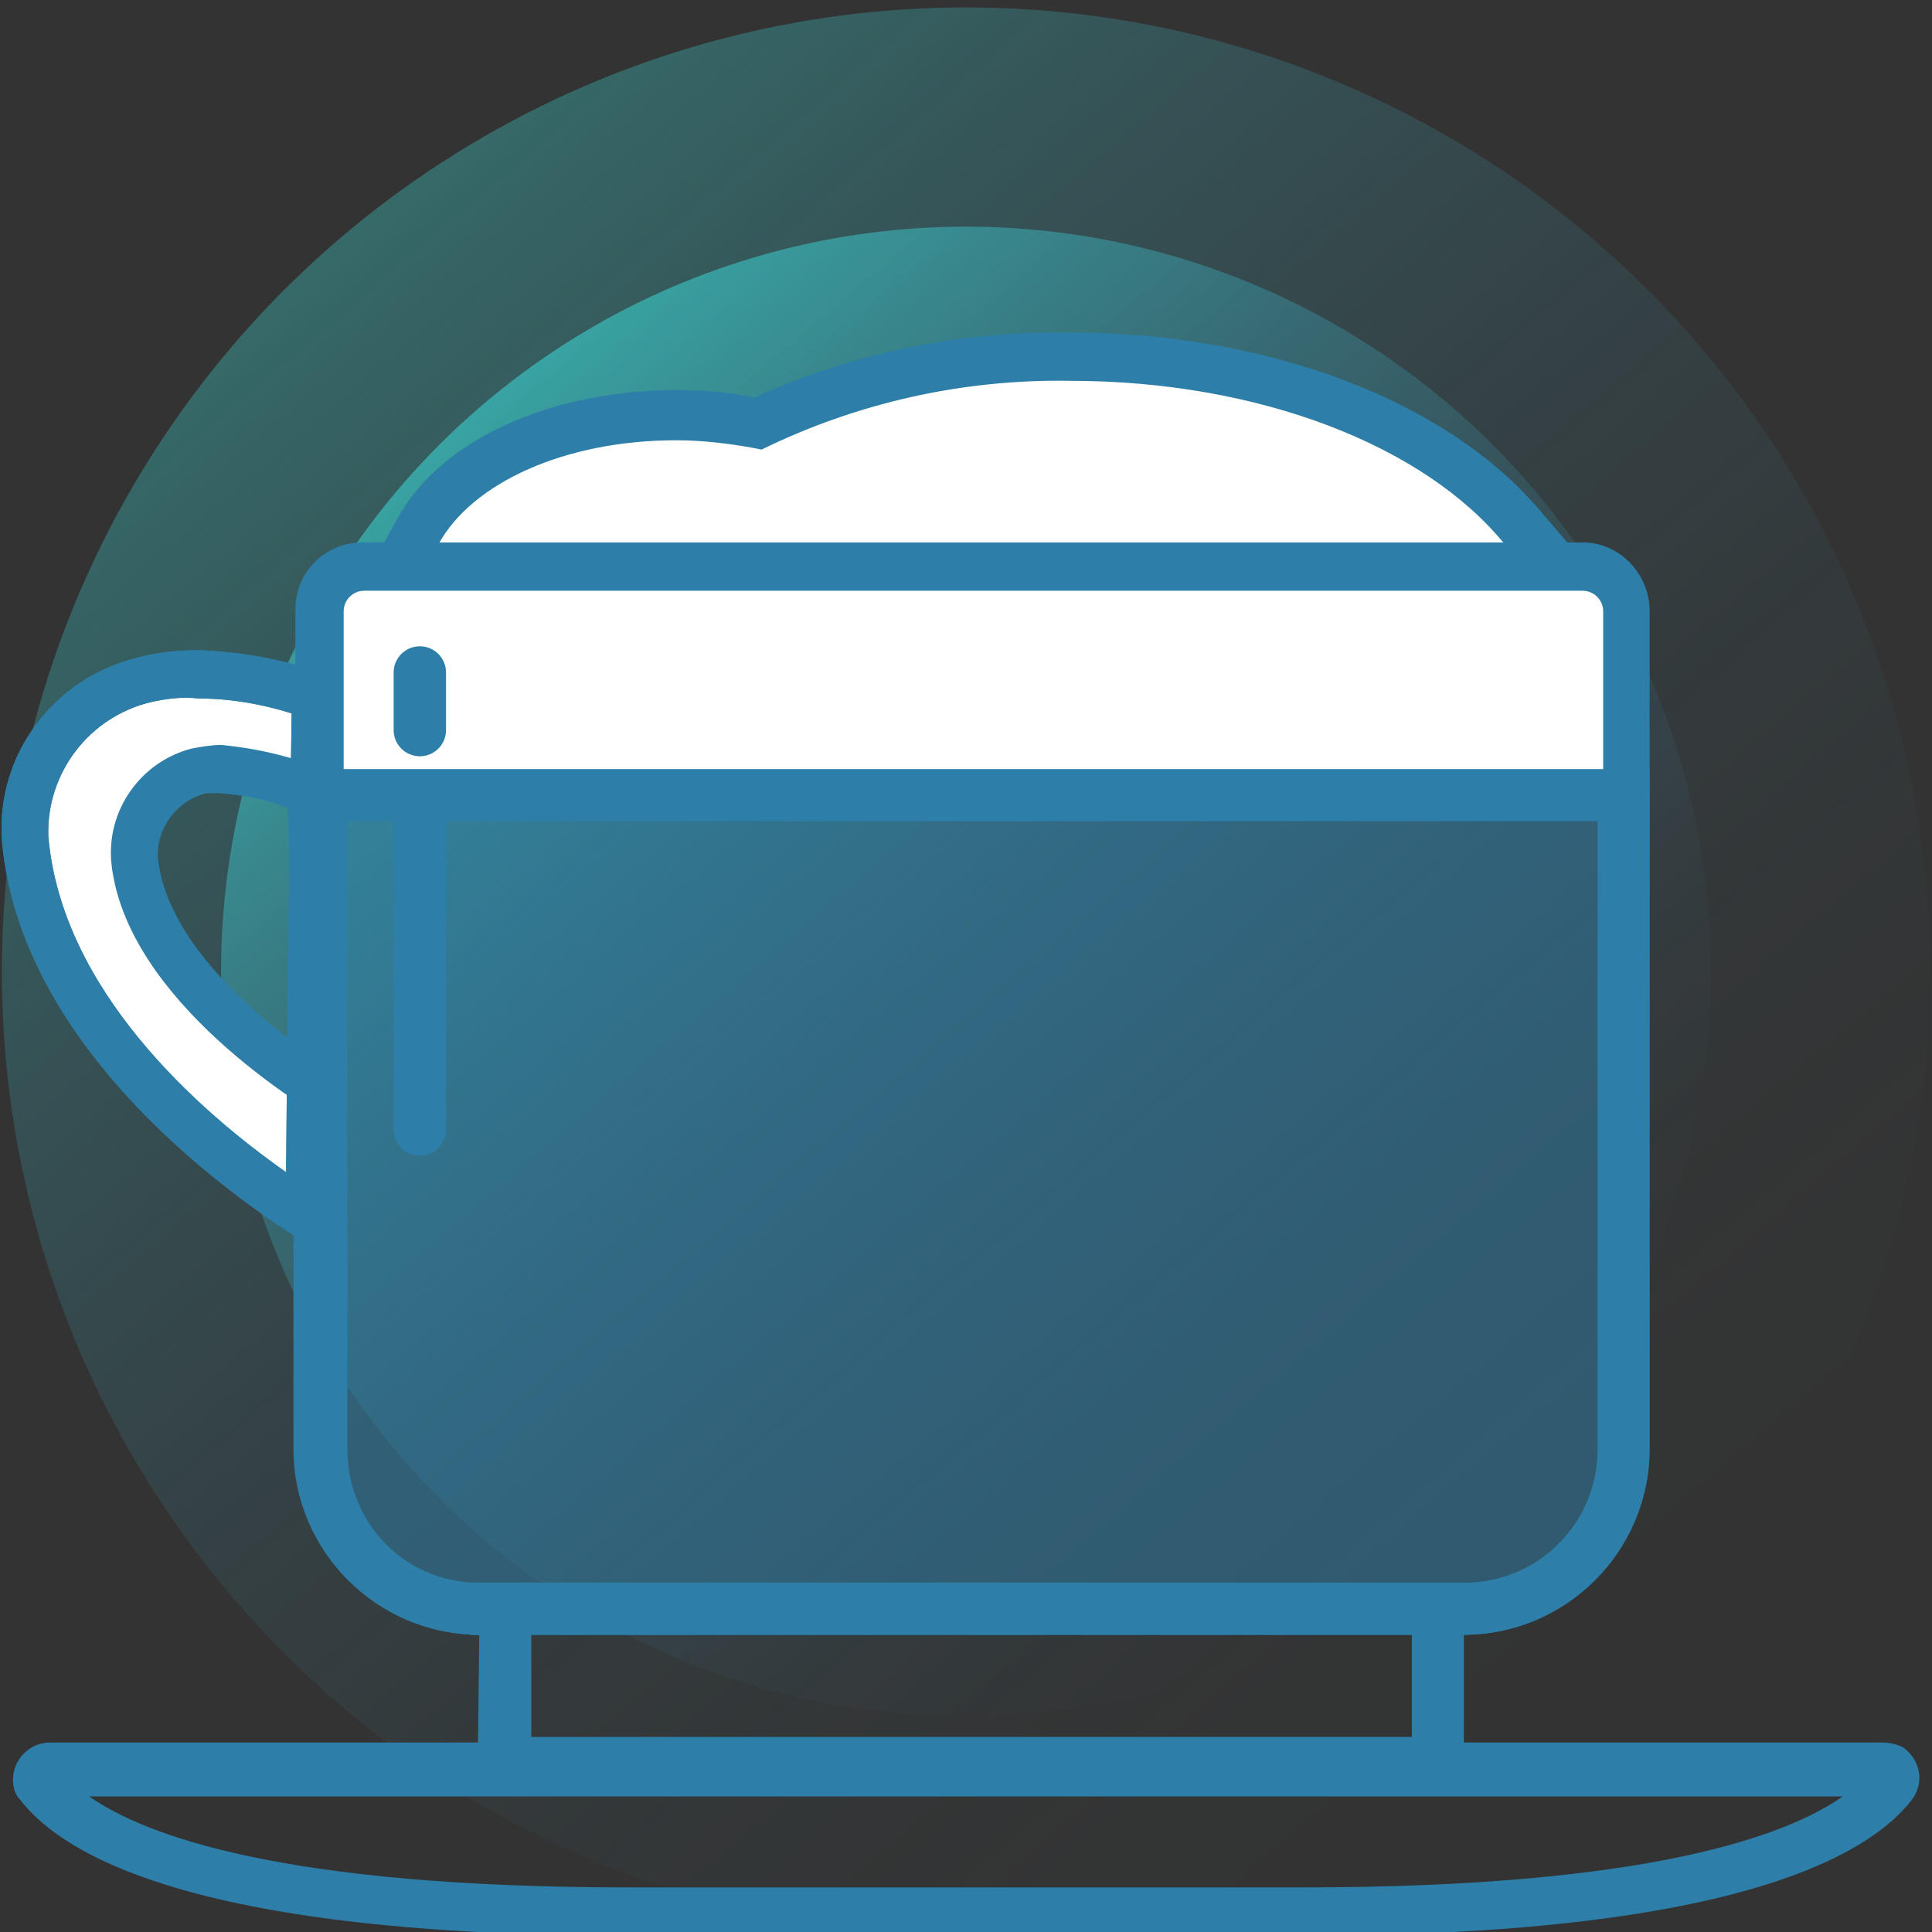 <?xml version="1.0" encoding="utf-8"?>
<!-- Generator: Adobe Illustrator 23.0.3, SVG Export Plug-In . SVG Version: 6.00 Build 0)  -->
<svg version="1.1" id="Livello_1" xmlns="http://www.w3.org/2000/svg" xmlns:xlink="http://www.w3.org/1999/xlink" x="0px" y="0px"
	 viewBox="0 0 104 104" style="enable-background:new 0 0 104 104;" xml:space="preserve">
<rect x="0" y="0" width="104" height="104" fill="#333333" stroke="none"/>
<style type="text/css">
	.st0{opacity:0.3;fill:url(#SVGID_1_);enable-background:new    ;}
	.st1{opacity:0.5;fill:url(#SVGID_2_);enable-background:new    ;}
	.st2{fill:#FFFFFF;}
	.st3{opacity:0.5;}
	.st4{fill:#2D7FA9;}
	.st5{fill:none;stroke:#2D7FA9;stroke-width:2.82;stroke-linecap:round;stroke-miterlimit:10;}
	.st6{fill:none;stroke:#2D7FA9;stroke-width:2.82;stroke-miterlimit:10;}
</style>
<title>INR_pricing-icons</title>
<linearGradient id="SVGID_1_" gradientUnits="userSpaceOnUse" x1="109.02" y1="-196.436" x2="109.02" y2="-300.293" gradientTransform="matrix(0.76 -0.65 -0.65 -0.76 -191.93 -65.21)">
	<stop  offset="0" style="stop-color:#3CE8E5"/>
	<stop  offset="3.000000e-02" style="stop-color:#3CE5E5;stop-opacity:0.94"/>
	<stop  offset="0.18" style="stop-color:#3ED7E5;stop-opacity:0.69"/>
	<stop  offset="0.33" style="stop-color:#3FCCE5;stop-opacity:0.48"/>
	<stop  offset="0.47" style="stop-color:#40C3E5;stop-opacity:0.31"/>
	<stop  offset="0.62" style="stop-color:#41BBE5;stop-opacity:0.17"/>
	<stop  offset="0.75" style="stop-color:#42B6E5;stop-opacity:8.000000e-02"/>
	<stop  offset="0.88" style="stop-color:#42B3E5;stop-opacity:2.000000e-02"/>
	<stop  offset="1" style="stop-color:#42B2E5;stop-opacity:0"/>
</linearGradient>
<circle class="st0" cx="52" cy="52.3" r="51.9"/>
<linearGradient id="SVGID_2_" gradientUnits="userSpaceOnUse" x1="109.02" y1="-208.256" x2="109.02" y2="-288.473" gradientTransform="matrix(0.76 -0.65 -0.65 -0.76 -191.93 -65.21)">
	<stop  offset="0" style="stop-color:#3CE8E5"/>
	<stop  offset="3.000000e-02" style="stop-color:#3CE5E5;stop-opacity:0.94"/>
	<stop  offset="0.18" style="stop-color:#3ED7E5;stop-opacity:0.69"/>
	<stop  offset="0.33" style="stop-color:#3FCCE5;stop-opacity:0.48"/>
	<stop  offset="0.47" style="stop-color:#40C3E5;stop-opacity:0.31"/>
	<stop  offset="0.62" style="stop-color:#41BBE5;stop-opacity:0.17"/>
	<stop  offset="0.75" style="stop-color:#42B6E5;stop-opacity:8.000000e-02"/>
	<stop  offset="0.88" style="stop-color:#42B3E5;stop-opacity:2.000000e-02"/>
	<stop  offset="1" style="stop-color:#42B2E5;stop-opacity:0"/>
</linearGradient>
<circle class="st1" cx="52" cy="52.3" r="40.1"/>
<path class="st2" d="M22.3,29.2l4.3-4.4l6.7-2.1h7.3l8.1-2.8h14.9l12.1,4.2l5.4,3.7l1.6,1.9l3.6,1.4l1.3,1.4l-0.3,9.8H17l0.4-11.2
	c0,0,3.1-0.9,3.3-0.9S22.3,29.2,22.3,29.2z"/>
<path class="st2" d="M16.5,42.4l-4.4-1.6l-3,1.6l-2,4l3.9,7l6,4.3c0,0-0.1,6,0,6.5c0.1,0.5-1.1,0.9-1.1,0.9l-5.3-3.5L2.3,50.5
	l-0.9-6.4l2.2-4.8L8.6,37h6.3l2.2,1.9L16.5,42.4z"/>
<g class="st3">
	<path class="st4" d="M25.8,88h53c5.5,0,10-4.5,10-10V42.3h-73V78C15.8,83.5,20.3,88,25.8,88C25.8,88,25.8,88,25.8,88z"/>
</g>
<line class="st5" x1="22.6" y1="44.2" x2="22.6" y2="60.8"/>
<line class="st5" x1="22.6" y1="36.2" x2="22.6" y2="39.3"/>
<path class="st4" d="M85.2,31.8c0.6,0,1.1,0.5,1.1,1.1l0,0V78c0,4.1-3.3,7.4-7.4,7.4h-2.6V88v5.8H28.4V88v-2.6h-2.5
	c-4.1,0-7.4-3.3-7.4-7.4V32.9c0-0.6,0.5-1.1,1.1-1.1L85.2,31.8 M85.2,29.2H19.5c-2,0-3.6,1.6-3.6,3.6V78c0,5.5,4.5,10,10,10l0,0
	l-0.1,8.3h53V88c5.5,0,10-4.5,10-10V32.9C88.8,30.9,87.2,29.2,85.2,29.2L85.2,29.2z"/>
<path class="st4" d="M86,44.2V78c0,4-3.2,7.2-7.2,7.2c-1.6,0-2.8,1.3-2.8,2.8c0,0,0,0,0,0v5.5H28.6V88c0-1.6-1.3-2.8-2.8-2.8
	c0,0,0,0,0,0c-4,0-7.1-3.2-7.1-7.2V44.2H86 M88.8,41.4h-73V78c0,5.5,4.5,10,10,10l-0.1,8.3h53V88c5.5,0,10-4.5,10-10L88.8,41.4
	L88.8,41.4z"/>
<path class="st4" d="M99.2,96.7c-3,2.1-10.4,4.9-29.1,4.9H33.9c-18.7,0-26.1-2.8-29.1-4.9H99.2 M101.3,93.8H2.7c-1.1,0-2,0.9-2,2
	c0,0.4,0.1,0.8,0.4,1.1c2.4,3.1,9.8,7.3,32.8,7.3h36.2c22.9,0,30.4-4.2,32.8-7.3c0.7-0.9,0.5-2.1-0.4-2.8
	C102.2,93.9,101.7,93.8,101.3,93.8L101.3,93.8z"/>
<path class="st4" d="M10.7,37.6c1.7,0,3.4,0.3,5,0.8l-0.2,13.7l-0.1,11C10.7,59.8,3.3,53.3,2.6,45c-0.1-3.4,2.2-6.4,5.5-7.2
	C9,37.6,9.8,37.5,10.7,37.6 M10.7,35c-1.1,0-2.2,0.1-3.3,0.4c-4.5,1.1-7.6,5.2-7.3,9.8c1,12,14.1,20.5,17.7,22.5
	c0.1-10.4,0.3-20.7,0.4-31.1C15.9,35.6,13.3,35.1,10.7,35z"/>
<path class="st4" d="M10.7,37.6c1.7,0,3.4,0.3,5,0.8l-0.2,13.7l-0.1,11C10.7,59.8,3.3,53.3,2.6,45c-0.1-3.4,2.2-6.4,5.5-7.2
	C9,37.6,9.8,37.5,10.7,37.6 M10.7,35c-1.1,0-2.2,0.1-3.3,0.4c-4.5,1.1-7.6,5.2-7.3,9.8c1,12,14.1,20.5,17.7,22.5
	c0.1-10.4,0.3-20.7,0.4-31.1C15.9,35.6,13.3,35.1,10.7,35z"/>
<path class="st4" d="M11.8,42.7c1.3,0.1,2.5,0.3,3.7,0.8l0.2,7.8l0.1,4.8c-3.1-2.3-6.9-6-7.3-9.9c-0.1-1.6,1-3.1,2.6-3.5
	C11.3,42.7,11.6,42.7,11.8,42.7 M11.9,40.1c-0.5,0-1.1,0.1-1.6,0.2c-2.7,0.7-4.6,3.3-4.3,6.2c0.8,7.3,10.2,13.1,12.4,14.3L18,41.7
	C16.1,40.8,14,40.3,11.9,40.1L11.9,40.1z"/>
<path class="st4" d="M57.6,20.5c10.2,0,19.1,3.5,23.4,8.8H23.6c1.8-3.3,6.8-5.6,12.8-5.6c1.5,0,3.1,0.2,4.6,0.5
	C46.1,21.7,51.8,20.4,57.6,20.5 M57.6,17.9c-5.9-0.1-11.7,1.1-17,3.5c-1.4-0.3-2.8-0.4-4.2-0.4c-6.8,0-12.7,2.7-15,6.9l-2.1,3.8
	h67.2L83,27.6C78,21.6,68.3,17.9,57.6,17.9L57.6,17.9z"/>
<line class="st6" x1="25.3" y1="86.6" x2="78.8" y2="86.6"/>
</svg>
